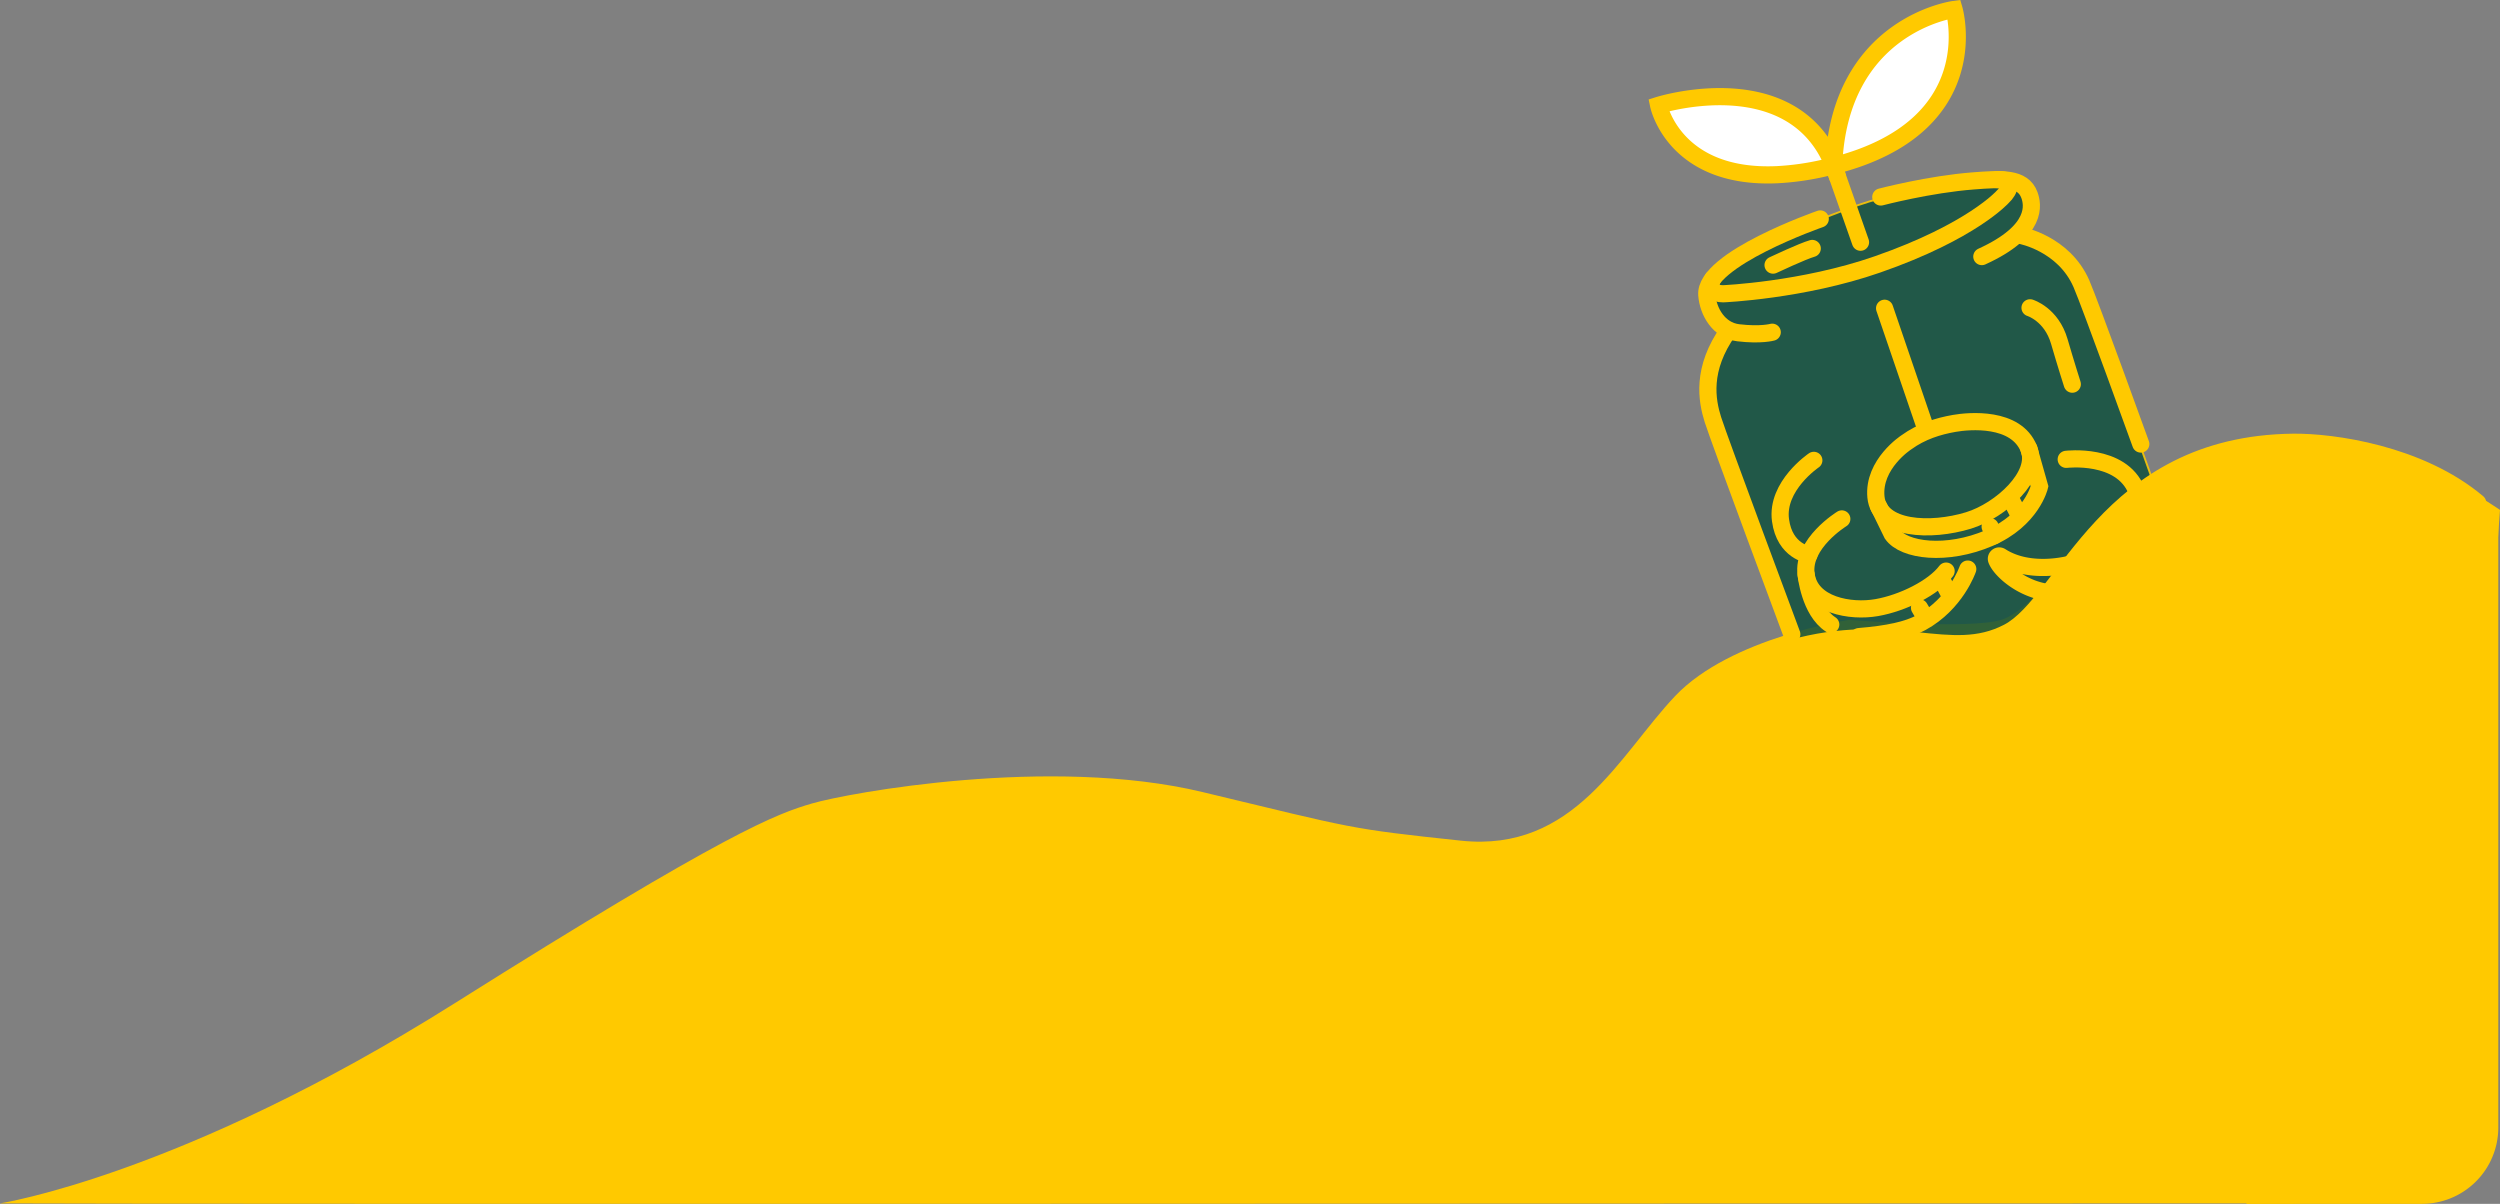 <svg xmlns="http://www.w3.org/2000/svg" width="1310.326" height="630.967" viewBox="0 0 1310.326 630.967">
  <rect x="0" y="0" width="1310.326" height="630.967" fill="#808080" stroke="none"/>
  <g id="Component_3_1" data-name="Component 3 – 1" transform="translate(0 4.967)">
    <g id="Group_135" data-name="Group 135">
      <g id="Component_2_1" data-name="Component 2 – 1">
        <path id="Path_217" data-name="Path 217" d="M-12492.111,1247.954s-38.768-27.185-71.578-31.223-66.024-6.875-95.227,8.1-50.512,36.225-50.512,36.225-26.828,39.342-44.123,44.522-79.609,0-79.609,0-62.082,9.08-91.3,39.935-52.769,82.094-112.258,75.786-55.7-6.328-135.507-25.491-185.894.553-204.463,5.953-44.419,14.661-187.571,104.84-238.176,104.8-238.176,104.8c83.072.477,956.938.1,1198.993,0,36.154-.015,86.747-26.942,86.747-26.942" transform="translate(13802.438 -985.648)" fill="#ffc900"/>
        <g id="Component_1_2" data-name="Component 1 – 2" transform="translate(90.676)">
          <g id="Group_113" data-name="Group 113">
            <path id="Path_188" data-name="Path 188" d="M-977.387,1379.531c-21.194,8.02-61.005,23.031-68.138,31.8s-6.225,13.46-5.239,18.765c1.092,5.869,5.851,11.541,10.427,13.349,0,0-6.2,8.628-8.724,17.109-3.547,11.9-4.142,17.086,2.705,35.966s41.553,112.745,41.553,112.745,25.325-6.619,42.541-5.367,43.64,7.683,57.414,1.9,20.288-8.1,35.181-28.512c20.6-28.241,46.607-51.245,52.008-54.049,0,0-29.846-84.013-35.759-99.347s-20.739-29.042-36.545-30.075c0,0,9.946-8.277,8.178-18.333s-9.317-12.07-22.013-11.057S-949.872,1369.119-977.387,1379.531Z" transform="translate(1855.66 -1275.205)" fill="#145340" stroke="#ffc900" stroke-miterlimit="10" stroke-width="1" opacity="0.875"/>
            <path id="Path_189" data-name="Path 189" d="M-1008.776,1316.21c-19.646-51.449-89.691-30.431-89.691-30.431s8.718,50.979,89.691,30.431Z" transform="translate(1878.172 -1235.457)" fill="#fff" stroke="#ffc900" stroke-miterlimit="10" stroke-width="1"/>
            <path id="Path_190" data-name="Path 190" d="M-923.785,1274.713c79.291-21.594,63.128-81.922,63.128-81.922s-62.362,9.813-63.128,81.922Z" transform="translate(1794.183 -1192.791)" fill="#fff" stroke="#ffc900" stroke-miterlimit="10" stroke-width="1"/>
            <path id="Path_191" data-name="Path 191" d="M-992.406,1404.249s-60.87,21.1-59.462,39.8c.666,8.84,6.329,18.652,16.506,19.86,11.875,1.41,17.79-.289,17.79-.289" transform="translate(1855.778 -1294.462)" fill="none" stroke="#ffc900" stroke-linecap="round" stroke-miterlimit="10" stroke-width="9"/>
            <path id="Path_192" data-name="Path 192" d="M-1006.773,1676.049s-38.192-102.436-41.34-112.457-6.247-26.5,8.2-46.752" transform="translate(1855.232 -1348.597)" fill="none" stroke="#ffc900" stroke-linecap="round" stroke-miterlimit="10" stroke-width="9"/>
            <path id="Path_193" data-name="Path 193" d="M-734.993,1420.862s22.534,4.118,31.819,25.287c4.376,9.977,31.143,84.067,31.143,84.067" transform="translate(1703.41 -1302.45)" fill="none" stroke="#ffc900" stroke-linecap="round" stroke-miterlimit="10" stroke-width="9"/>
            <path id="Path_194" data-name="Path 194" d="M-876.2,1373.667s25.481-6.7,48.6-8.442c14.619-1.1,25.839-1.943,29.275,7.372,1.786,4.84,4.832,18.783-24.923,32.3" transform="translate(1771.305 -1275.385)" fill="none" stroke="#ffc900" stroke-linecap="round" stroke-miterlimit="10" stroke-width="9"/>
            <path id="Path_195" data-name="Path 195" d="M-984.96,1442.777s15.519-7.322,20.542-8.725" transform="translate(1823.596 -1308.792)" fill="none" stroke="#ffc900" stroke-linecap="round" stroke-miterlimit="10" stroke-width="9"/>
            <path id="Path_196" data-name="Path 196" d="M-897.388,1364.558c8.9-.38,6.209,5.732,2.718,8.963,0,0-16.1,18.207-65.741,35.483-39.325,13.684-80.894,15.381-80.894,15.381-4.8-.046-8.011-2.249-5.373-7.893" transform="translate(1853.727 -1275.37)" fill="none" stroke="#ffc900" stroke-linecap="round" stroke-miterlimit="10" stroke-width="9"/>
            <line id="Line_18" data-name="Line 18" x1="15.103" y1="42.971" transform="translate(869.378 79.019)" fill="none" stroke="#ffc900" stroke-linecap="round" stroke-miterlimit="10" stroke-width="9"/>
            <path id="Path_197" data-name="Path 197" d="M-1006.778,1280.3a65.749,65.749,0,0,0-6.416-14.664,54.749,54.749,0,0,0-4.123-5.958,51.313,51.313,0,0,0-6.8-7.051,51.5,51.5,0,0,0-5.605-4.167c-28.963-18.647-70.76-5.438-70.76-5.438s8.009,38.854,62.157,36.36a141.579,141.579,0,0,0,24.13-3.375q2.671-.593,5.453-1.3c80.973-20.548,63.128-81.922,63.128-81.922s-60.262,7.951-63.128,81.922" transform="translate(1879.141 -1192.791)" fill="none" stroke="#ffc900" stroke-linecap="round" stroke-miterlimit="10" stroke-width="9"/>
            <path id="Path_198" data-name="Path 198" d="M-725.544,1493.952s11.194,3.359,15.344,17.628c3.5,12.036,6.813,22.4,6.813,22.4" transform="translate(1698.867 -1337.592)" fill="none" stroke="#ffc900" stroke-linecap="round" stroke-miterlimit="10" stroke-width="9"/>
            <line id="Line_19" data-name="Line 19" x2="21.677" y2="63.468" transform="translate(897.095 156.6)" fill="none" stroke="#ffc900" stroke-linecap="round" stroke-miterlimit="10" stroke-width="9"/>
            <g id="Group_107" data-name="Group 107" transform="translate(842.333 216.025)">
              <path id="Path_199" data-name="Path 199" d="M-960.163,1647.959s-19.906,13.377-17.469,31.4c2.223,16.443,14.93,18.049,14.93,18.049" transform="translate(977.839 -1627.665)" fill="none" stroke="#ffc900" stroke-linecap="round" stroke-miterlimit="10" stroke-width="9"/>
              <path id="Path_200" data-name="Path 200" d="M-933.035,1707.079s-20.963,12.86-18.716,29.1,23.275,19.79,36.99,17.391,29.863-10.452,36.389-19.148" transform="translate(965.377 -1656.091)" fill="none" stroke="#ffc900" stroke-linecap="round" stroke-miterlimit="10" stroke-width="9"/>
              <path id="Path_201" data-name="Path 201" d="M-841.249,1757.7s-6.105,18.1-24.351,28.029c-7.254,3.945-17.511,6.129-32.717,7.373" transform="translate(939.604 -1680.429)" fill="none" stroke="#ffc900" stroke-linecap="round" stroke-miterlimit="10" stroke-width="9"/>
              <line id="Line_20" data-name="Line 20" x2="3.073" y2="5.184" transform="translate(73.065 97.562)" fill="none" stroke="#ffc900" stroke-linecap="round" stroke-miterlimit="10" stroke-width="9"/>
              <line id="Line_21" data-name="Line 21" x2="4.245" y2="7.983" transform="translate(84.504 82.488)" fill="none" stroke="#ffc900" stroke-linecap="round" stroke-miterlimit="10" stroke-width="9"/>
              <path id="Path_202" data-name="Path 202" d="M-951.595,1763.132s1.778,19.1,12.915,26.253" transform="translate(965.221 -1683.042)" fill="none" stroke="#ffc900" stroke-linecap="round" stroke-miterlimit="10" stroke-width="9"/>
              <path id="Path_203" data-name="Path 203" d="M-865.223,1619.7s-17.613,11.37-15.969,28.684,28.842,18.3,48.455,12.3c17.209-5.266,37.182-23.85,31.7-37.6-6.744-16.93-31.459-14.626-39.1-13.29C-848.576,1611.27-857.327,1613.974-865.223,1619.7Z" transform="translate(931.422 -1608.872)" fill="none" stroke="#ffc900" stroke-linecap="round" stroke-miterlimit="10" stroke-width="9"/>
              <path id="Path_204" data-name="Path 204" d="M-689.014,1646.706s28.824-3.525,36.862,16.378" transform="translate(838.969 -1626.947)" fill="none" stroke="#ffc900" stroke-linecap="round" stroke-miterlimit="10" stroke-width="9"/>
              <path id="Path_205" data-name="Path 205" d="M-720.315,1748.628s-21.226,6.152-36.9-3.95a1.488,1.488,0,0,0-2.186,1.773c1.806,4.959,12.625,15.4,27.448,17.215" transform="translate(872.855 -1674.054)" fill="none" stroke="#ffc900" stroke-linecap="round" stroke-miterlimit="10" stroke-width="9"/>
              <path id="Path_206" data-name="Path 206" d="M-799.595,1636.241l5.589,19.752s-4.061,17.493-26.347,27.033-44.783,6.7-50.913-2.075l-7.045-14.438" transform="translate(929.986 -1622.031)" fill="none" stroke="#ffc900" stroke-linecap="round" stroke-miterlimit="10" stroke-width="9"/>
              <line id="Line_22" data-name="Line 22" x2="4.159" y2="7.961" transform="translate(120.863 40.578)" fill="none" stroke="#ffc900" stroke-linecap="round" stroke-miterlimit="10" stroke-width="9"/>
              <line id="Line_23" data-name="Line 23" x2="2.008" y2="4.802" transform="translate(110.086 55.056)" fill="none" stroke="#ffc900" stroke-linecap="round" stroke-miterlimit="10" stroke-width="9"/>
            </g>
            <path id="Path_207" data-name="Path 207" d="M-1292.6,1661.418c-30.516-25.761-76.272-31.964-96.669-31.732-98.229,1.114-118.85,83.635-149.446,99.613s-58.66-7.028-114.253,8.593c-37.384,10.5-60.5,36.119-81.256,62.444-23.079,29.266-47.867,71.038-134.607,50.4-61.926-14.737-225.3-68.018-351.979,10.162-101.1,60.775-200.647,152.777-279.744,161.753" transform="translate(2500.552 -1402.851)" fill="none" stroke="#ffc900" stroke-linecap="round" stroke-linejoin="round" stroke-miterlimit="10" stroke-width="9"/>
            <path id="Path_208" data-name="Path 208" d="M-1174.636,1316.648" transform="translate(1914.794 -1252.343)" fill="none" stroke="#ffc900" stroke-linecap="round" stroke-linejoin="round" stroke-width="4"/>
          </g>
        </g>
      </g>
      <path id="Rectangle_203" data-name="Rectangle 203" d="M0,0H132a0,0,0,0,1,0,0V320a40,40,0,0,1-40,40H0a0,0,0,0,1,0,0V0A0,0,0,0,1,0,0Z" transform="translate(1177.436 266)" fill="#ffc900"/>
    </g>
  </g>
</svg>

